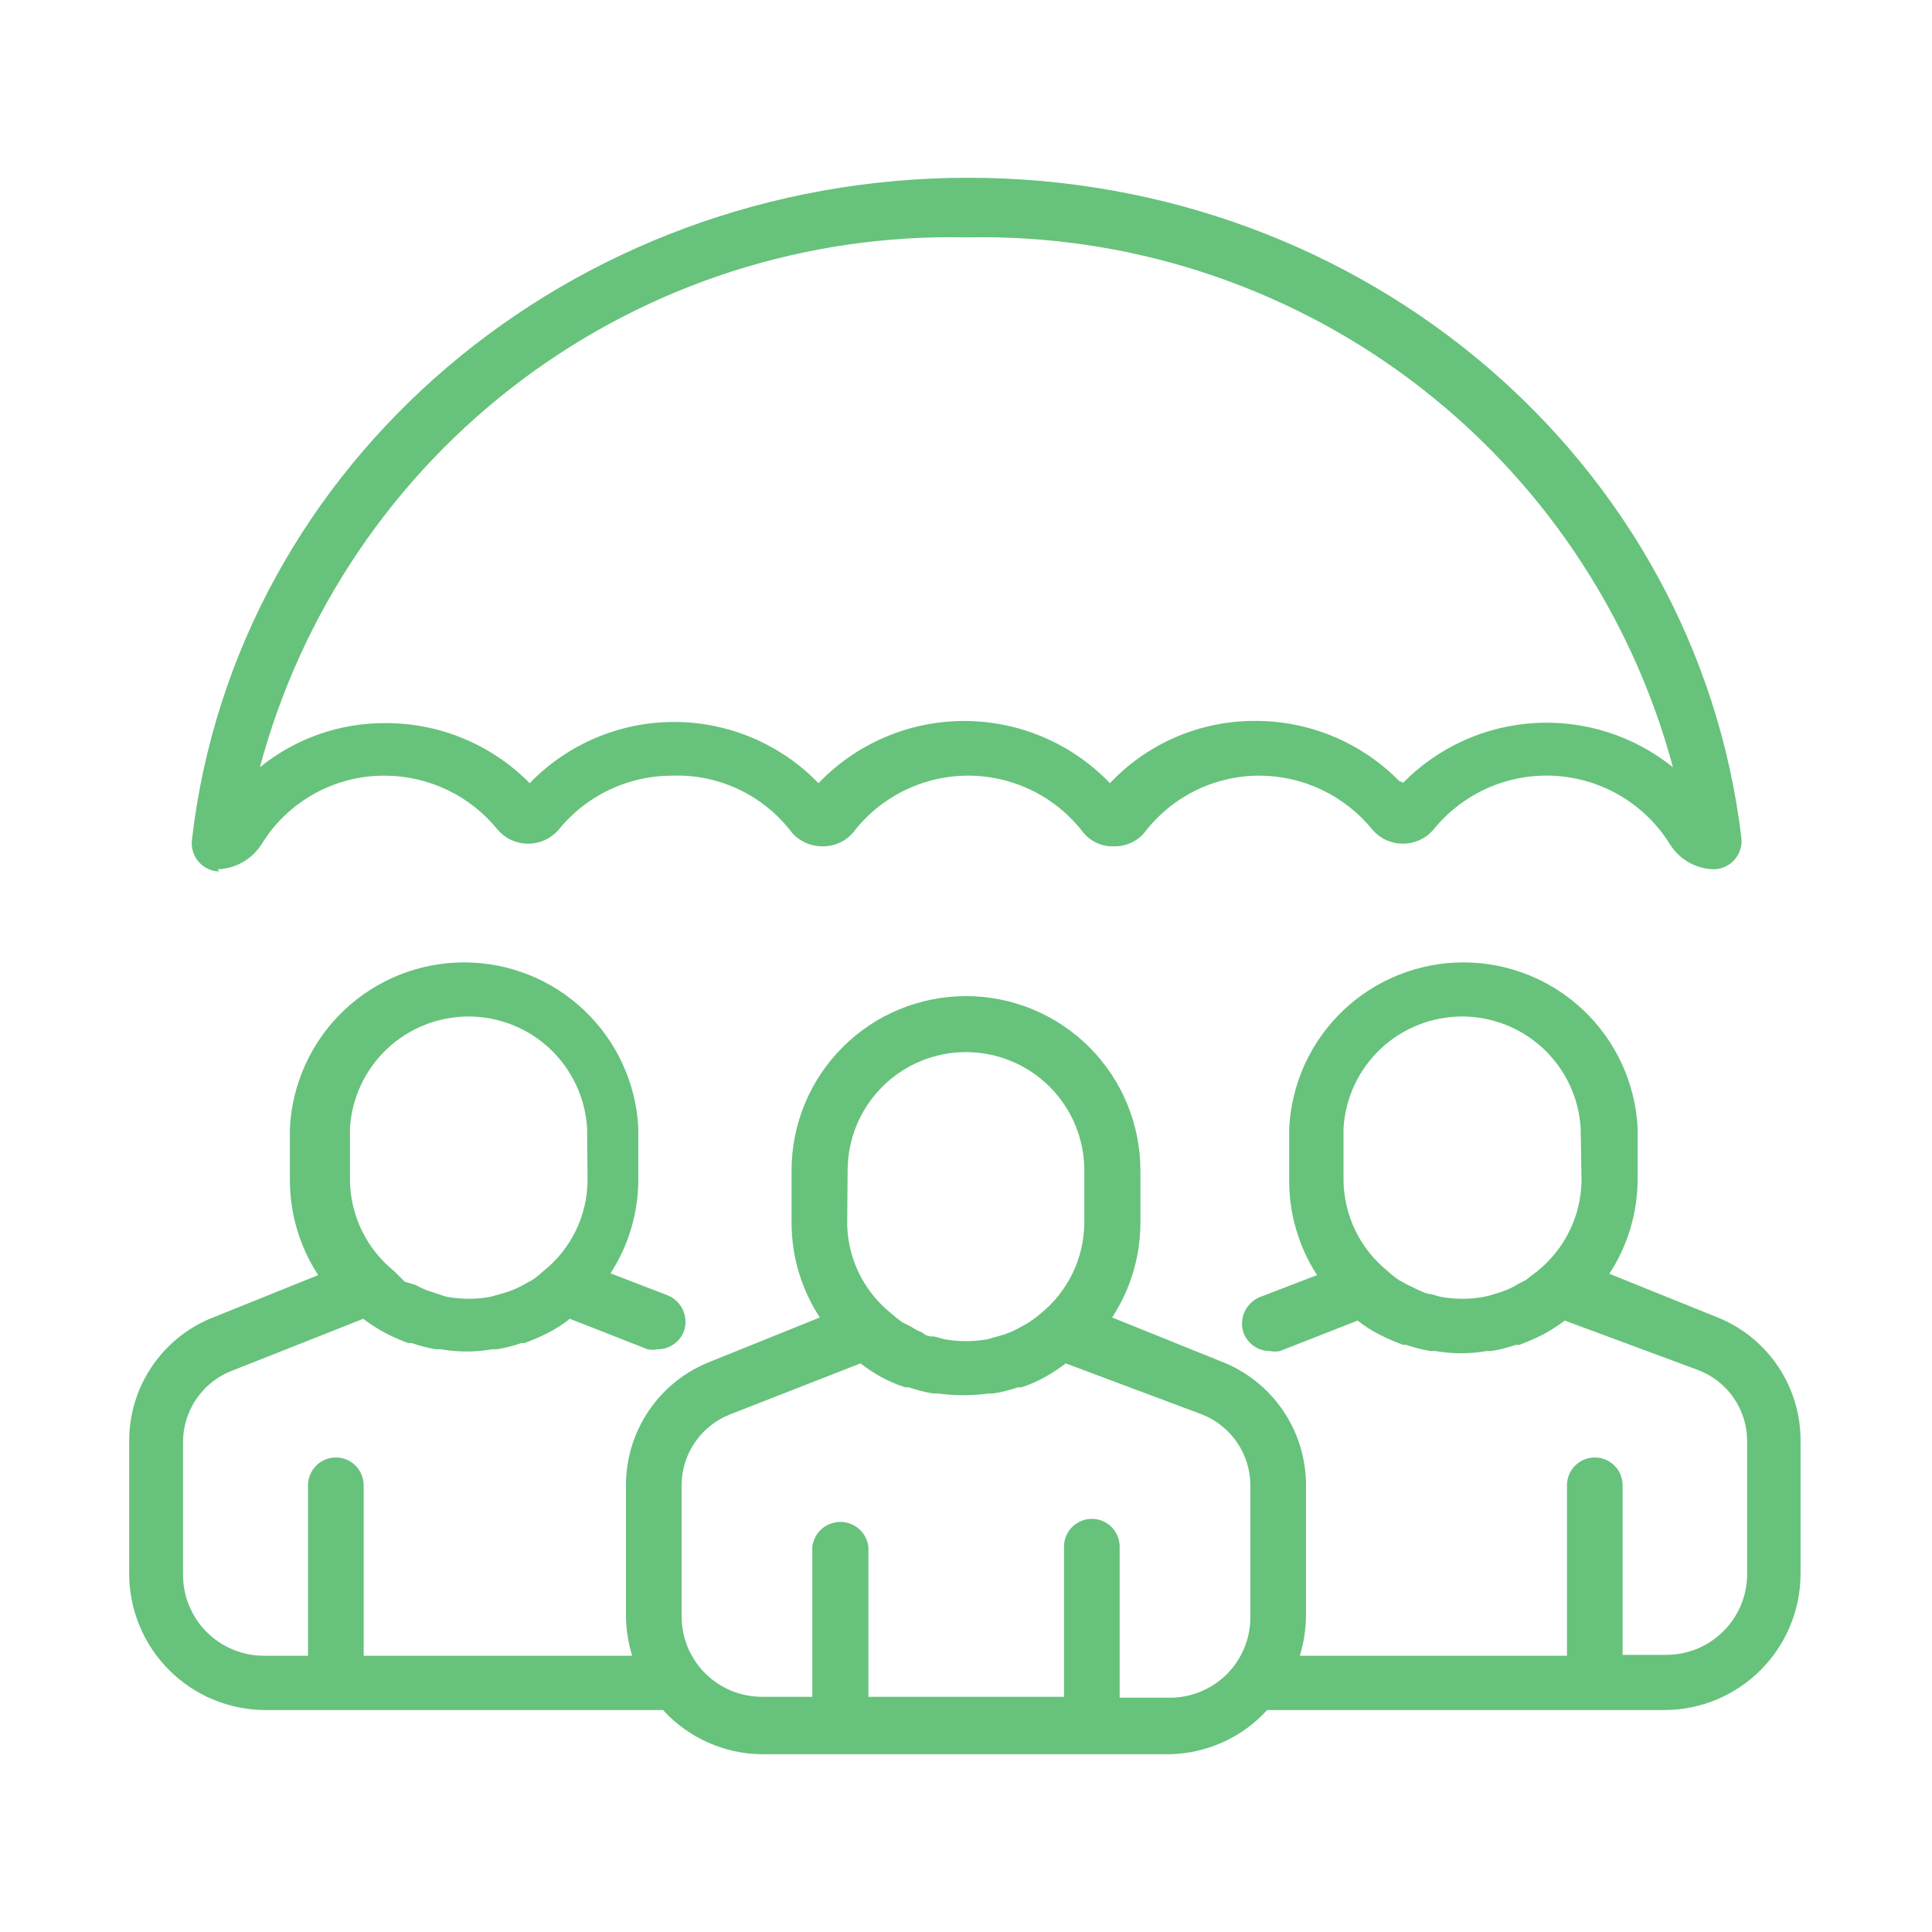 <svg xmlns="http://www.w3.org/2000/svg" xmlns:xlink="http://www.w3.org/1999/xlink" width="500" viewBox="0 0 375 375" height="500" preserveAspectRatio="xMidYMid meet"><defs><clipPath id="b2f3a633c7"><path d="M 25.074 186 L 349.824 186 L 349.824 341 L 25.074 341 Z M 25.074 186 " clip-rule="nonzero"></path></clipPath></defs><g clip-path="url(#b2f3a633c7)"><path fill="#67c27c" d="M 333.633 255.809 L 312.375 247.238 C 314.156 244.512 315.516 241.586 316.449 238.465 C 317.383 235.344 317.852 232.152 317.863 228.895 L 317.863 218.953 C 317.809 217.883 317.703 216.812 317.547 215.754 C 317.391 214.691 317.188 213.637 316.93 212.598 C 316.676 211.555 316.371 210.527 316.02 209.512 C 315.664 208.5 315.266 207.504 314.816 206.527 C 314.367 205.555 313.875 204.602 313.336 203.672 C 312.797 202.746 312.219 201.844 311.594 200.973 C 310.969 200.098 310.305 199.258 309.602 198.445 C 308.898 197.637 308.156 196.863 307.379 196.121 C 306.602 195.383 305.789 194.68 304.945 194.02 C 304.102 193.355 303.227 192.734 302.324 192.156 C 301.418 191.578 300.492 191.043 299.535 190.551 C 298.582 190.059 297.605 189.617 296.609 189.219 C 295.613 188.82 294.602 188.469 293.57 188.168 C 292.539 187.863 291.5 187.613 290.445 187.41 C 289.391 187.207 288.328 187.055 287.262 186.953 C 286.191 186.852 285.121 186.801 284.047 186.801 C 282.977 186.801 281.906 186.852 280.836 186.953 C 279.77 187.055 278.707 187.207 277.652 187.41 C 276.598 187.613 275.559 187.863 274.527 188.168 C 273.496 188.469 272.484 188.82 271.488 189.219 C 270.492 189.617 269.516 190.059 268.559 190.551 C 267.605 191.043 266.676 191.578 265.773 192.156 C 264.871 192.734 263.996 193.355 263.152 194.02 C 262.309 194.68 261.496 195.383 260.719 196.121 C 259.941 196.863 259.199 197.637 258.496 198.445 C 257.793 199.258 257.129 200.098 256.504 200.973 C 255.879 201.844 255.297 202.746 254.762 203.672 C 254.223 204.602 253.73 205.555 253.281 206.527 C 252.832 207.504 252.434 208.5 252.078 209.512 C 251.727 210.527 251.422 211.555 251.168 212.598 C 250.91 213.637 250.707 214.691 250.551 215.754 C 250.395 216.812 250.289 217.883 250.234 218.953 L 250.234 229.152 C 250.227 232.406 250.684 235.594 251.602 238.715 C 252.523 241.836 253.867 244.766 255.637 247.496 L 244.492 251.781 C 244.168 251.918 243.855 252.082 243.562 252.281 C 243.266 252.477 242.992 252.699 242.742 252.945 C 242.488 253.195 242.262 253.465 242.062 253.754 C 241.859 254.047 241.688 254.355 241.547 254.68 C 241.406 255.004 241.293 255.336 241.215 255.684 C 241.137 256.027 241.094 256.375 241.078 256.73 C 241.066 257.082 241.09 257.434 241.145 257.785 C 241.199 258.133 241.289 258.477 241.406 258.809 C 241.613 259.312 241.883 259.777 242.227 260.199 C 242.566 260.621 242.965 260.988 243.414 261.293 C 243.863 261.598 244.348 261.832 244.867 261.992 C 245.387 262.152 245.922 262.234 246.465 262.238 C 247.121 262.367 247.777 262.367 248.438 262.238 L 263.52 256.324 C 264.852 257.387 266.281 258.301 267.805 259.066 C 269.281 259.812 270.797 260.469 272.348 261.039 L 272.949 261.039 C 274.488 261.566 276.059 261.969 277.664 262.238 L 278.605 262.238 C 281.922 262.812 285.234 262.812 288.547 262.238 L 289.492 262.238 C 291.098 261.969 292.668 261.566 294.207 261.039 L 294.891 261.039 C 296.441 260.469 297.957 259.812 299.434 259.066 C 300.934 258.262 302.363 257.348 303.719 256.324 L 329.605 265.922 C 330.305 266.188 330.977 266.504 331.629 266.871 C 332.281 267.242 332.898 267.656 333.488 268.117 C 334.074 268.578 334.625 269.082 335.137 269.629 C 335.648 270.176 336.113 270.758 336.535 271.375 C 336.961 271.992 337.332 272.637 337.656 273.309 C 337.98 273.984 338.254 274.68 338.473 275.395 C 338.691 276.109 338.855 276.836 338.965 277.574 C 339.07 278.316 339.121 279.059 339.117 279.809 L 339.117 305.52 C 339.117 306.547 339.02 307.562 338.82 308.57 C 338.617 309.578 338.324 310.555 337.934 311.504 C 337.539 312.453 337.062 313.355 336.492 314.207 C 335.922 315.062 335.277 315.855 334.555 316.582 C 333.832 317.309 333.043 317.961 332.191 318.531 C 331.34 319.105 330.441 319.59 329.496 319.988 C 328.547 320.383 327.57 320.684 326.566 320.891 C 325.559 321.094 324.543 321.199 323.52 321.207 L 314.945 321.207 L 314.945 288.293 C 314.945 287.938 314.914 287.586 314.844 287.238 C 314.773 286.891 314.672 286.555 314.535 286.227 C 314.402 285.898 314.234 285.59 314.039 285.293 C 313.84 285 313.617 284.727 313.367 284.477 C 313.113 284.223 312.844 284 312.547 283.805 C 312.254 283.605 311.941 283.441 311.613 283.305 C 311.285 283.168 310.949 283.066 310.602 282.996 C 310.254 282.93 309.902 282.895 309.547 282.895 C 309.191 282.895 308.84 282.93 308.492 282.996 C 308.145 283.066 307.809 283.168 307.48 283.305 C 307.152 283.441 306.844 283.605 306.547 283.805 C 306.254 284 305.98 284.223 305.73 284.477 C 305.48 284.727 305.254 285 305.059 285.293 C 304.859 285.59 304.695 285.898 304.559 286.227 C 304.422 286.555 304.32 286.891 304.25 287.238 C 304.184 287.586 304.148 287.938 304.148 288.293 L 304.148 321.379 L 252.293 321.379 C 253.043 318.949 253.441 316.461 253.492 313.922 L 253.492 288.207 C 253.492 286.922 253.395 285.645 253.199 284.375 C 253.004 283.105 252.719 281.855 252.336 280.629 C 251.957 279.398 251.484 278.207 250.926 277.051 C 250.367 275.895 249.723 274.785 248.996 273.727 C 248.27 272.664 247.469 271.664 246.594 270.723 C 245.719 269.785 244.777 268.914 243.77 268.113 C 242.766 267.316 241.703 266.594 240.59 265.953 C 239.477 265.316 238.32 264.762 237.121 264.293 L 215.867 255.723 C 217.648 252.996 219.004 250.07 219.938 246.949 C 220.871 243.828 221.344 240.641 221.352 237.383 L 221.352 227.18 C 221.352 226.074 221.297 224.969 221.188 223.863 C 221.078 222.762 220.914 221.664 220.699 220.578 C 220.48 219.492 220.211 218.418 219.891 217.355 C 219.566 216.297 219.195 215.254 218.77 214.23 C 218.344 213.207 217.871 212.207 217.348 211.227 C 216.824 210.25 216.254 209.301 215.641 208.379 C 215.023 207.457 214.363 206.57 213.66 205.715 C 212.957 204.855 212.215 204.035 211.43 203.254 C 210.645 202.469 209.824 201.727 208.969 201.023 C 208.109 200.32 207.223 199.66 206.301 199.043 C 205.379 198.43 204.43 197.859 203.449 197.336 C 202.473 196.816 201.473 196.344 200.449 195.918 C 199.422 195.492 198.383 195.121 197.32 194.801 C 196.258 194.477 195.184 194.207 194.098 193.992 C 193.012 193.777 191.914 193.613 190.812 193.504 C 189.711 193.398 188.605 193.344 187.496 193.344 C 186.387 193.344 185.281 193.398 184.18 193.504 C 183.074 193.613 181.98 193.777 180.891 193.992 C 179.805 194.207 178.73 194.477 177.672 194.801 C 176.609 195.121 175.566 195.492 174.543 195.918 C 173.52 196.344 172.52 196.816 171.539 197.336 C 170.562 197.859 169.613 198.43 168.691 199.043 C 167.77 199.66 166.879 200.32 166.023 201.023 C 165.168 201.727 164.344 202.469 163.562 203.254 C 162.777 204.035 162.035 204.855 161.332 205.711 C 160.629 206.57 159.969 207.457 159.352 208.379 C 158.734 209.301 158.164 210.25 157.645 211.227 C 157.121 212.207 156.645 213.207 156.223 214.23 C 155.797 215.254 155.422 216.297 155.102 217.355 C 154.777 218.418 154.508 219.492 154.293 220.578 C 154.078 221.664 153.914 222.762 153.805 223.863 C 153.695 224.969 153.641 226.074 153.641 227.18 L 153.641 237.383 C 153.648 240.641 154.117 243.828 155.051 246.949 C 155.984 250.07 157.344 252.996 159.125 255.723 L 137.867 264.293 C 136.672 264.762 135.516 265.316 134.402 265.953 C 133.285 266.594 132.227 267.316 131.219 268.113 C 130.215 268.914 129.273 269.785 128.398 270.723 C 127.52 271.664 126.719 272.664 125.992 273.727 C 125.27 274.785 124.625 275.895 124.066 277.051 C 123.504 278.207 123.035 279.398 122.652 280.629 C 122.273 281.855 121.984 283.105 121.793 284.375 C 121.598 285.645 121.5 286.922 121.5 288.207 L 121.5 313.922 C 121.551 316.461 121.949 318.949 122.699 321.379 L 70.586 321.379 L 70.586 288.293 C 70.586 287.938 70.551 287.586 70.48 287.238 C 70.414 286.891 70.312 286.555 70.176 286.227 C 70.039 285.898 69.871 285.59 69.676 285.293 C 69.48 285 69.254 284.727 69.004 284.477 C 68.754 284.223 68.48 284 68.188 283.805 C 67.891 283.605 67.582 283.441 67.254 283.305 C 66.926 283.168 66.586 283.066 66.238 282.996 C 65.891 282.93 65.539 282.895 65.188 282.895 C 64.832 282.895 64.48 282.93 64.133 282.996 C 63.785 283.066 63.449 283.168 63.121 283.305 C 62.793 283.441 62.48 283.605 62.188 283.805 C 61.891 284 61.617 284.223 61.367 284.477 C 61.117 284.727 60.895 285 60.695 285.293 C 60.5 285.59 60.332 285.898 60.199 286.227 C 60.062 286.555 59.961 286.891 59.891 287.238 C 59.82 287.586 59.785 287.938 59.785 288.293 L 59.785 321.379 L 51.215 321.379 C 50.184 321.379 49.164 321.277 48.156 321.074 C 47.145 320.875 46.164 320.578 45.211 320.184 C 44.262 319.789 43.359 319.305 42.5 318.734 C 41.645 318.16 40.852 317.512 40.125 316.785 C 39.395 316.055 38.746 315.262 38.172 314.406 C 37.602 313.551 37.117 312.645 36.723 311.695 C 36.328 310.742 36.031 309.762 35.832 308.754 C 35.629 307.742 35.531 306.723 35.531 305.691 L 35.531 279.98 C 35.527 279.215 35.578 278.453 35.691 277.699 C 35.805 276.941 35.977 276.199 36.203 275.469 C 36.434 274.742 36.715 274.031 37.055 273.348 C 37.391 272.66 37.777 272.004 38.219 271.379 C 38.656 270.754 39.141 270.164 39.672 269.613 C 40.199 269.062 40.77 268.555 41.379 268.094 C 41.984 267.629 42.625 267.219 43.297 266.852 C 43.969 266.488 44.668 266.18 45.387 265.922 L 70.5 255.98 C 71.859 257.004 73.285 257.918 74.785 258.723 C 76.227 259.484 77.711 260.141 79.242 260.695 L 79.93 260.695 C 81.465 261.227 83.039 261.625 84.641 261.895 L 85.586 261.895 C 88.898 262.469 92.215 262.469 95.527 261.895 L 96.469 261.895 C 98.074 261.625 99.648 261.227 101.184 260.695 L 101.785 260.695 C 103.344 260.141 104.859 259.484 106.328 258.723 C 107.852 257.957 109.281 257.043 110.613 255.98 L 125.699 261.895 C 126.355 262.023 127.012 262.023 127.668 261.895 C 128.215 261.891 128.746 261.809 129.266 261.648 C 129.785 261.488 130.27 261.254 130.719 260.949 C 131.168 260.645 131.566 260.281 131.906 259.855 C 132.25 259.434 132.523 258.969 132.727 258.465 C 132.848 258.133 132.934 257.793 132.988 257.441 C 133.043 257.094 133.066 256.742 133.055 256.387 C 133.043 256.035 132.996 255.684 132.918 255.34 C 132.84 254.996 132.73 254.66 132.586 254.336 C 132.445 254.012 132.273 253.703 132.07 253.414 C 131.871 253.121 131.645 252.852 131.391 252.602 C 131.141 252.355 130.867 252.133 130.57 251.938 C 130.277 251.742 129.969 251.574 129.641 251.438 L 118.5 247.152 C 120.266 244.422 121.613 241.496 122.531 238.375 C 123.449 235.25 123.906 232.062 123.898 228.809 L 123.898 218.953 C 123.844 217.883 123.738 216.812 123.582 215.754 C 123.43 214.691 123.223 213.637 122.969 212.598 C 122.711 211.555 122.406 210.527 122.055 209.512 C 121.699 208.5 121.301 207.504 120.852 206.527 C 120.406 205.555 119.91 204.602 119.375 203.672 C 118.836 202.746 118.254 201.844 117.629 200.973 C 117.004 200.098 116.34 199.258 115.637 198.445 C 114.934 197.637 114.191 196.863 113.414 196.121 C 112.637 195.383 111.824 194.68 110.98 194.02 C 110.137 193.355 109.262 192.734 108.359 192.156 C 107.457 191.578 106.527 191.043 105.574 190.551 C 104.617 190.059 103.645 189.613 102.648 189.219 C 101.648 188.82 100.637 188.469 99.605 188.168 C 98.578 187.863 97.535 187.613 96.48 187.41 C 95.426 187.207 94.367 187.055 93.297 186.953 C 92.23 186.852 91.16 186.801 90.086 186.801 C 89.012 186.801 87.941 186.852 86.871 186.953 C 85.805 187.055 84.742 187.207 83.688 187.41 C 82.637 187.613 81.594 187.863 80.562 188.168 C 79.535 188.469 78.52 188.82 77.523 189.219 C 76.527 189.613 75.551 190.059 74.598 190.551 C 73.645 191.043 72.715 191.578 71.809 192.156 C 70.906 192.734 70.031 193.355 69.188 194.02 C 68.344 194.68 67.531 195.383 66.754 196.121 C 65.977 196.863 65.238 197.637 64.531 198.445 C 63.828 199.258 63.164 200.098 62.539 200.973 C 61.918 201.844 61.336 202.746 60.797 203.672 C 60.258 204.602 59.766 205.555 59.316 206.527 C 58.871 207.504 58.469 208.5 58.117 209.512 C 57.762 210.527 57.457 211.555 57.203 212.598 C 56.949 213.637 56.742 214.691 56.586 215.754 C 56.43 216.812 56.328 217.883 56.273 218.953 L 56.273 229.152 C 56.281 232.41 56.75 235.602 57.684 238.723 C 58.617 241.844 59.977 244.766 61.758 247.496 L 40.5 256.066 C 39.359 256.566 38.258 257.145 37.195 257.805 C 36.137 258.465 35.133 259.195 34.18 260.004 C 33.227 260.809 32.336 261.68 31.512 262.613 C 30.684 263.551 29.93 264.539 29.25 265.586 C 28.566 266.633 27.965 267.723 27.441 268.855 C 26.918 269.988 26.48 271.152 26.125 272.348 C 25.773 273.547 25.508 274.762 25.332 275.996 C 25.156 277.234 25.07 278.473 25.074 279.723 L 25.074 305.434 C 25.074 306.305 25.117 307.168 25.199 308.031 C 25.285 308.895 25.414 309.75 25.582 310.602 C 25.75 311.453 25.961 312.293 26.215 313.125 C 26.465 313.953 26.758 314.77 27.09 315.57 C 27.422 316.371 27.793 317.156 28.199 317.922 C 28.609 318.684 29.055 319.43 29.535 320.148 C 30.02 320.871 30.535 321.566 31.086 322.238 C 31.637 322.906 32.219 323.551 32.832 324.164 C 33.445 324.777 34.086 325.359 34.758 325.91 C 35.426 326.457 36.121 326.973 36.844 327.457 C 37.566 327.938 38.309 328.383 39.074 328.793 C 39.84 329.203 40.621 329.57 41.422 329.902 C 42.223 330.234 43.039 330.527 43.871 330.781 C 44.699 331.031 45.539 331.242 46.391 331.41 C 47.242 331.582 48.098 331.707 48.961 331.793 C 49.824 331.879 50.691 331.922 51.559 331.922 L 128.699 331.922 C 129.91 333.254 131.246 334.449 132.707 335.504 C 134.164 336.562 135.719 337.461 137.363 338.195 C 139.008 338.934 140.707 339.496 142.469 339.883 C 144.227 340.27 146.008 340.473 147.812 340.492 L 226.836 340.492 C 228.637 340.473 230.418 340.27 232.18 339.883 C 233.941 339.496 235.641 338.934 237.285 338.195 C 238.93 337.461 240.48 336.562 241.941 335.504 C 243.402 334.449 244.738 333.254 245.949 331.922 L 323.09 331.922 C 323.957 331.918 324.82 331.871 325.68 331.785 C 326.543 331.695 327.395 331.566 328.246 331.395 C 329.094 331.227 329.93 331.012 330.758 330.758 C 331.586 330.508 332.398 330.211 333.199 329.879 C 333.996 329.547 334.777 329.176 335.539 328.766 C 336.305 328.355 337.043 327.91 337.762 327.426 C 338.48 326.945 339.176 326.43 339.844 325.879 C 340.512 325.328 341.152 324.746 341.762 324.133 C 342.371 323.52 342.953 322.879 343.5 322.207 C 344.051 321.539 344.562 320.844 345.043 320.121 C 345.523 319.402 345.965 318.66 346.375 317.898 C 346.781 317.133 347.148 316.352 347.48 315.551 C 347.812 314.75 348.102 313.938 348.352 313.109 C 348.605 312.281 348.812 311.441 348.98 310.59 C 349.148 309.742 349.277 308.887 349.363 308.027 C 349.445 307.164 349.488 306.301 349.488 305.434 L 349.488 279.723 C 349.496 278.453 349.41 277.188 349.23 275.93 C 349.051 274.672 348.781 273.434 348.418 272.215 C 348.055 271 347.605 269.812 347.066 268.664 C 346.527 267.512 345.906 266.406 345.207 265.348 C 344.504 264.289 343.727 263.289 342.875 262.344 C 342.027 261.398 341.109 260.523 340.129 259.715 C 339.148 258.906 338.113 258.176 337.027 257.523 C 335.938 256.867 334.805 256.297 333.633 255.809 Z M 114.043 229.152 C 114.027 230.844 113.824 232.512 113.438 234.16 C 113.051 235.805 112.484 237.387 111.742 238.906 C 111 240.426 110.102 241.848 109.043 243.164 C 107.984 244.484 106.793 245.672 105.469 246.723 C 104.793 247.344 104.078 247.914 103.328 248.438 L 101.613 249.379 C 100.922 249.773 100.211 250.117 99.469 250.41 C 98.688 250.719 97.887 250.977 97.07 251.18 L 95.27 251.695 C 92.414 252.227 89.555 252.227 86.699 251.695 C 86.148 251.555 85.605 251.383 85.07 251.18 L 82.758 250.41 C 82.02 250.117 81.305 249.773 80.613 249.379 L 78.559 248.781 L 76.5 246.723 C 75.184 245.664 74 244.477 72.945 243.152 C 71.891 241.832 70.992 240.414 70.25 238.895 C 69.512 237.375 68.945 235.797 68.555 234.152 C 68.16 232.508 67.953 230.844 67.93 229.152 L 67.93 218.953 C 67.973 218.23 68.051 217.508 68.164 216.793 C 68.277 216.074 68.422 215.363 68.602 214.66 C 68.781 213.957 68.992 213.266 69.238 212.582 C 69.48 211.898 69.758 211.227 70.066 210.57 C 70.375 209.914 70.715 209.273 71.082 208.648 C 71.449 208.023 71.848 207.414 72.273 206.828 C 72.699 206.238 73.152 205.676 73.633 205.129 C 74.109 204.586 74.613 204.062 75.145 203.566 C 75.672 203.07 76.223 202.598 76.797 202.152 C 77.371 201.707 77.961 201.289 78.574 200.898 C 79.188 200.512 79.816 200.152 80.465 199.82 C 81.109 199.492 81.77 199.191 82.445 198.926 C 83.121 198.656 83.805 198.422 84.504 198.219 C 85.199 198.016 85.902 197.848 86.617 197.711 C 87.328 197.574 88.047 197.473 88.77 197.406 C 89.492 197.336 90.215 197.301 90.941 197.301 C 91.668 197.301 92.391 197.336 93.113 197.406 C 93.836 197.473 94.555 197.574 95.27 197.711 C 95.98 197.848 96.684 198.016 97.383 198.219 C 98.078 198.422 98.766 198.656 99.441 198.926 C 100.113 199.191 100.773 199.492 101.422 199.82 C 102.066 200.152 102.699 200.512 103.309 200.898 C 103.922 201.289 104.516 201.707 105.09 202.152 C 105.66 202.598 106.211 203.07 106.742 203.566 C 107.27 204.062 107.773 204.586 108.254 205.129 C 108.73 205.676 109.184 206.238 109.609 206.828 C 110.035 207.414 110.434 208.023 110.801 208.648 C 111.172 209.273 111.508 209.914 111.816 210.57 C 112.125 211.227 112.402 211.898 112.648 212.582 C 112.891 213.266 113.105 213.957 113.285 214.66 C 113.461 215.363 113.609 216.074 113.723 216.793 C 113.832 217.508 113.91 218.23 113.957 218.953 Z M 227.008 329.52 L 217.324 329.52 L 217.324 300.207 C 217.324 299.852 217.289 299.5 217.219 299.152 C 217.148 298.805 217.047 298.469 216.91 298.141 C 216.777 297.812 216.609 297.5 216.414 297.207 C 216.215 296.914 215.992 296.641 215.742 296.391 C 215.492 296.137 215.219 295.914 214.922 295.719 C 214.629 295.52 214.316 295.355 213.988 295.219 C 213.66 295.082 213.324 294.98 212.977 294.91 C 212.629 294.844 212.277 294.809 211.922 294.809 C 211.57 294.809 211.219 294.84 210.871 294.91 C 210.523 294.98 210.184 295.082 209.855 295.219 C 209.527 295.355 209.219 295.52 208.922 295.719 C 208.629 295.914 208.355 296.137 208.105 296.391 C 207.855 296.641 207.629 296.914 207.434 297.207 C 207.234 297.5 207.07 297.812 206.934 298.141 C 206.797 298.469 206.695 298.805 206.625 299.152 C 206.559 299.5 206.523 299.852 206.523 300.207 L 206.523 329.348 L 168.555 329.348 L 168.555 300.207 C 168.469 299.543 168.273 298.918 167.961 298.328 C 167.648 297.734 167.242 297.219 166.738 296.777 C 166.238 296.336 165.676 295.996 165.051 295.762 C 164.426 295.523 163.777 295.406 163.109 295.406 C 162.441 295.406 161.797 295.523 161.172 295.762 C 160.547 295.996 159.984 296.336 159.48 296.777 C 158.98 297.219 158.574 297.734 158.262 298.328 C 157.949 298.918 157.75 299.543 157.668 300.207 L 157.668 329.348 L 147.984 329.348 C 147.469 329.352 146.957 329.328 146.449 329.281 C 145.938 329.234 145.43 329.16 144.926 329.062 C 144.426 328.965 143.926 328.844 143.434 328.699 C 142.945 328.551 142.461 328.379 141.988 328.188 C 141.512 327.992 141.047 327.773 140.594 327.535 C 140.141 327.293 139.703 327.031 139.273 326.75 C 138.848 326.465 138.434 326.164 138.039 325.84 C 137.641 325.516 137.262 325.172 136.898 324.809 C 136.535 324.449 136.188 324.07 135.863 323.676 C 135.535 323.277 135.23 322.867 134.945 322.441 C 134.66 322.016 134.395 321.578 134.152 321.125 C 133.91 320.676 133.691 320.211 133.492 319.738 C 133.297 319.266 133.125 318.785 132.973 318.293 C 132.824 317.801 132.699 317.305 132.598 316.805 C 132.5 316.301 132.422 315.793 132.375 315.285 C 132.324 314.773 132.297 314.262 132.297 313.75 L 132.297 288.035 C 132.312 287.305 132.383 286.574 132.504 285.852 C 132.629 285.129 132.801 284.422 133.031 283.723 C 133.258 283.027 133.535 282.352 133.863 281.695 C 134.191 281.043 134.566 280.414 134.988 279.812 C 135.41 279.215 135.875 278.648 136.379 278.117 C 136.883 277.586 137.426 277.098 138.004 276.645 C 138.582 276.195 139.191 275.789 139.828 275.43 C 140.465 275.066 141.129 274.758 141.812 274.492 L 167.012 264.637 C 168.344 265.652 169.746 266.566 171.211 267.379 C 172.645 268.133 174.129 268.762 175.668 269.266 L 176.352 269.266 C 177.891 269.797 179.461 270.195 181.066 270.465 L 182.012 270.465 C 185.324 270.926 188.637 270.926 191.953 270.465 L 192.895 270.465 C 194.5 270.195 196.07 269.797 197.609 269.266 L 198.293 269.266 C 199.812 268.777 201.27 268.148 202.668 267.379 C 204.133 266.566 205.531 265.652 206.867 264.637 L 233.18 274.492 C 233.875 274.762 234.551 275.082 235.199 275.449 C 235.848 275.82 236.469 276.234 237.055 276.699 C 237.641 277.16 238.188 277.668 238.699 278.211 C 239.207 278.758 239.676 279.34 240.098 279.957 C 240.52 280.57 240.895 281.215 241.219 281.891 C 241.543 282.562 241.816 283.254 242.035 283.969 C 242.254 284.684 242.422 285.41 242.531 286.148 C 242.641 286.887 242.695 287.633 242.691 288.379 L 242.691 314.094 C 242.684 315.113 242.57 316.121 242.363 317.121 C 242.152 318.121 241.848 319.09 241.449 320.027 C 241.051 320.969 240.562 321.859 239.988 322.703 C 239.414 323.547 238.762 324.328 238.035 325.043 C 237.305 325.758 236.516 326.395 235.664 326.957 C 234.809 327.516 233.91 327.988 232.965 328.375 C 232.02 328.758 231.043 329.047 230.043 329.238 C 229.039 329.434 228.027 329.527 227.008 329.52 Z M 164.523 227.18 C 164.523 226.43 164.562 225.68 164.637 224.93 C 164.711 224.18 164.82 223.438 164.965 222.699 C 165.113 221.961 165.297 221.234 165.516 220.512 C 165.73 219.793 165.984 219.086 166.273 218.391 C 166.562 217.695 166.883 217.016 167.238 216.352 C 167.594 215.691 167.977 215.047 168.395 214.418 C 168.812 213.793 169.262 213.191 169.738 212.609 C 170.215 212.027 170.723 211.473 171.254 210.938 C 171.785 210.406 172.34 209.902 172.922 209.426 C 173.504 208.949 174.109 208.5 174.734 208.082 C 175.359 207.664 176.004 207.277 176.668 206.922 C 177.332 206.57 178.012 206.246 178.703 205.961 C 179.398 205.672 180.109 205.418 180.828 205.199 C 181.547 204.98 182.277 204.801 183.016 204.652 C 183.75 204.504 184.496 204.395 185.242 204.32 C 185.992 204.246 186.742 204.211 187.496 204.211 C 188.246 204.211 189 204.246 189.746 204.32 C 190.496 204.395 191.238 204.504 191.977 204.652 C 192.715 204.801 193.445 204.98 194.164 205.199 C 194.883 205.418 195.59 205.672 196.285 205.961 C 196.98 206.246 197.66 206.57 198.324 206.922 C 198.988 207.277 199.633 207.664 200.258 208.082 C 200.883 208.5 201.484 208.949 202.066 209.426 C 202.648 209.902 203.207 210.406 203.738 210.938 C 204.27 211.473 204.773 212.027 205.25 212.609 C 205.73 213.191 206.176 213.793 206.594 214.418 C 207.012 215.047 207.398 215.691 207.754 216.352 C 208.109 217.016 208.43 217.695 208.719 218.391 C 209.004 219.086 209.258 219.793 209.477 220.512 C 209.695 221.234 209.879 221.961 210.023 222.699 C 210.172 223.438 210.281 224.18 210.355 224.93 C 210.43 225.68 210.465 226.43 210.465 227.18 L 210.465 237.383 C 210.449 239.078 210.25 240.754 209.863 242.406 C 209.477 244.059 208.91 245.648 208.168 247.176 C 207.43 248.703 206.527 250.129 205.469 251.457 C 204.41 252.781 203.219 253.977 201.895 255.039 C 201.246 255.602 200.559 256.113 199.836 256.582 C 199.258 256.957 198.656 257.297 198.039 257.609 C 197.379 258.004 196.691 258.348 195.98 258.637 C 195.199 258.945 194.398 259.203 193.582 259.41 L 191.781 259.922 C 188.926 260.457 186.066 260.457 183.211 259.922 L 181.324 259.41 C 180.555 259.41 179.781 259.41 179.012 258.637 C 178.25 258.352 177.539 257.98 176.867 257.523 L 175.152 256.664 C 174.402 256.141 173.688 255.57 173.012 254.953 C 171.715 253.922 170.547 252.766 169.504 251.477 C 168.461 250.191 167.57 248.809 166.828 247.328 C 166.086 245.848 165.516 244.305 165.113 242.699 C 164.711 241.094 164.484 239.465 164.438 237.809 Z M 306.977 229.152 C 306.953 230.844 306.742 232.508 306.352 234.152 C 305.961 235.797 305.395 237.375 304.652 238.895 C 303.914 240.414 303.016 241.832 301.961 243.152 C 300.906 244.477 299.723 245.664 298.406 246.723 L 296.176 248.438 L 294.547 249.293 C 293.84 249.734 293.098 250.105 292.32 250.41 C 291.566 250.719 290.793 250.977 290.004 251.18 C 289.391 251.402 288.762 251.574 288.121 251.695 C 285.262 252.227 282.406 252.227 279.547 251.695 L 277.75 251.18 C 276.977 251.18 276.121 250.75 275.348 250.41 L 273.207 249.379 L 271.492 248.438 C 270.738 247.914 270.027 247.344 269.348 246.723 C 268.031 245.664 266.848 244.477 265.793 243.152 C 264.738 241.832 263.84 240.414 263.102 238.895 C 262.359 237.375 261.793 235.797 261.402 234.152 C 261.012 232.508 260.801 230.844 260.777 229.152 L 260.777 218.953 C 260.82 218.23 260.902 217.508 261.012 216.793 C 261.125 216.074 261.27 215.363 261.449 214.66 C 261.629 213.957 261.84 213.266 262.086 212.582 C 262.332 211.898 262.609 211.227 262.914 210.57 C 263.223 209.914 263.562 209.273 263.93 208.648 C 264.301 208.023 264.695 207.414 265.121 206.828 C 265.547 206.238 266 205.676 266.48 205.129 C 266.961 204.586 267.465 204.062 267.992 203.566 C 268.52 203.07 269.07 202.598 269.645 202.152 C 270.219 201.707 270.812 201.289 271.422 200.898 C 272.035 200.512 272.664 200.152 273.312 199.82 C 273.957 199.492 274.621 199.191 275.293 198.926 C 275.969 198.656 276.656 198.422 277.352 198.219 C 278.047 198.016 278.754 197.848 279.465 197.711 C 280.18 197.574 280.895 197.473 281.617 197.406 C 282.34 197.336 283.066 197.301 283.793 197.301 C 284.516 197.301 285.242 197.336 285.965 197.406 C 286.688 197.473 287.402 197.574 288.117 197.711 C 288.828 197.848 289.535 198.016 290.23 198.219 C 290.93 198.422 291.613 198.656 292.289 198.926 C 292.965 199.191 293.625 199.492 294.27 199.82 C 294.918 200.152 295.547 200.512 296.16 200.898 C 296.773 201.289 297.363 201.707 297.938 202.152 C 298.512 202.598 299.062 203.07 299.59 203.566 C 300.117 204.062 300.621 204.586 301.102 205.129 C 301.582 205.676 302.035 206.238 302.461 206.828 C 302.887 207.414 303.281 208.023 303.652 208.648 C 304.02 209.273 304.359 209.914 304.668 210.57 C 304.977 211.227 305.25 211.898 305.496 212.582 C 305.742 213.266 305.953 213.957 306.133 214.66 C 306.312 215.363 306.457 216.074 306.57 216.793 C 306.684 217.508 306.762 218.23 306.805 218.953 Z M 306.977 229.152 " fill-opacity="1" fill-rule="nonzero"></path></g><path fill="#67c27c" d="M 42.215 168.727 C 43.074 168.699 43.918 168.57 44.746 168.336 C 45.574 168.105 46.359 167.773 47.109 167.348 C 47.855 166.922 48.539 166.414 49.16 165.82 C 49.785 165.227 50.324 164.566 50.785 163.84 C 51.41 162.828 52.094 161.859 52.84 160.93 C 53.586 160.004 54.387 159.129 55.246 158.309 C 56.105 157.484 57.012 156.719 57.969 156.012 C 58.926 155.305 59.926 154.66 60.961 154.082 C 62 153.504 63.074 152.992 64.18 152.551 C 65.281 152.109 66.41 151.738 67.562 151.441 C 68.715 151.145 69.879 150.922 71.059 150.773 C 72.238 150.625 73.426 150.551 74.613 150.555 C 76.727 150.555 78.812 150.789 80.875 151.258 C 82.934 151.727 84.918 152.414 86.824 153.328 C 88.73 154.238 90.512 155.352 92.168 156.664 C 93.824 157.973 95.316 159.453 96.641 161.098 C 97.008 161.516 97.414 161.891 97.859 162.223 C 98.309 162.555 98.781 162.836 99.289 163.066 C 99.797 163.297 100.32 163.469 100.863 163.586 C 101.406 163.703 101.957 163.762 102.512 163.762 C 103.07 163.762 103.617 163.703 104.164 163.586 C 104.707 163.469 105.23 163.297 105.738 163.066 C 106.242 162.836 106.719 162.555 107.164 162.223 C 107.613 161.891 108.02 161.516 108.383 161.098 C 109.711 159.453 111.199 157.973 112.859 156.664 C 114.516 155.352 116.297 154.238 118.203 153.328 C 120.109 152.414 122.09 151.727 124.152 151.258 C 126.211 150.789 128.301 150.555 130.41 150.555 C 132.645 150.473 134.859 150.652 137.047 151.102 C 139.238 151.547 141.344 152.25 143.367 153.203 C 145.387 154.16 147.266 155.34 149.004 156.746 C 150.742 158.156 152.285 159.746 153.641 161.527 C 154.387 162.406 155.285 163.086 156.336 163.562 C 157.383 164.043 158.484 164.277 159.641 164.27 C 160.797 164.289 161.898 164.062 162.949 163.582 C 164.004 163.102 164.898 162.414 165.641 161.527 C 166.293 160.676 166.992 159.867 167.742 159.094 C 168.488 158.324 169.277 157.598 170.105 156.918 C 170.938 156.238 171.805 155.609 172.707 155.027 C 173.609 154.445 174.539 153.918 175.504 153.445 C 176.465 152.973 177.453 152.555 178.465 152.191 C 179.473 151.832 180.504 151.527 181.547 151.285 C 182.594 151.043 183.648 150.859 184.715 150.738 C 185.781 150.613 186.852 150.551 187.926 150.551 C 188.996 150.551 190.066 150.613 191.133 150.738 C 192.199 150.859 193.254 151.043 194.301 151.285 C 195.344 151.527 196.375 151.832 197.383 152.191 C 198.395 152.555 199.383 152.973 200.344 153.445 C 201.309 153.918 202.238 154.445 203.141 155.027 C 204.043 155.609 204.91 156.238 205.742 156.918 C 206.57 157.598 207.359 158.324 208.105 159.094 C 208.855 159.867 209.555 160.676 210.207 161.527 C 210.938 162.43 211.828 163.125 212.883 163.605 C 213.941 164.09 215.047 164.312 216.207 164.27 C 217.367 164.297 218.473 164.07 219.523 163.59 C 220.578 163.109 221.473 162.422 222.207 161.527 C 223.512 159.82 224.992 158.285 226.652 156.922 C 228.309 155.559 230.102 154.398 232.027 153.449 C 233.949 152.496 235.961 151.777 238.051 151.289 C 240.141 150.801 242.262 150.555 244.406 150.555 C 246.52 150.555 248.605 150.789 250.668 151.258 C 252.727 151.727 254.711 152.414 256.617 153.328 C 258.523 154.238 260.305 155.352 261.961 156.664 C 263.617 157.973 265.109 159.453 266.434 161.098 C 266.801 161.516 267.207 161.891 267.652 162.223 C 268.102 162.555 268.574 162.836 269.082 163.066 C 269.59 163.297 270.113 163.469 270.656 163.586 C 271.199 163.703 271.75 163.762 272.305 163.762 C 272.863 163.762 273.41 163.703 273.957 163.586 C 274.5 163.469 275.023 163.297 275.531 163.066 C 276.035 162.836 276.512 162.555 276.957 162.223 C 277.406 161.891 277.812 161.516 278.176 161.098 C 278.527 160.66 278.891 160.234 279.27 159.816 C 279.645 159.402 280.031 158.996 280.434 158.605 C 280.836 158.211 281.246 157.832 281.668 157.465 C 282.094 157.098 282.527 156.742 282.969 156.398 C 283.414 156.055 283.871 155.727 284.332 155.414 C 284.797 155.098 285.27 154.797 285.754 154.508 C 286.234 154.223 286.723 153.949 287.223 153.691 C 287.723 153.434 288.227 153.191 288.738 152.965 C 289.25 152.738 289.77 152.523 290.297 152.328 C 290.82 152.133 291.352 151.949 291.887 151.785 C 292.426 151.621 292.965 151.473 293.512 151.34 C 294.055 151.207 294.605 151.09 295.156 150.992 C 295.707 150.891 296.262 150.809 296.82 150.742 C 297.375 150.676 297.934 150.625 298.496 150.59 C 299.055 150.559 299.613 150.539 300.176 150.539 C 300.738 150.539 301.297 150.559 301.855 150.59 C 302.418 150.625 302.977 150.676 303.531 150.742 C 304.09 150.809 304.645 150.891 305.195 150.992 C 305.746 151.09 306.297 151.207 306.84 151.34 C 307.387 151.473 307.926 151.621 308.465 151.785 C 309 151.949 309.531 152.133 310.055 152.328 C 310.582 152.523 311.102 152.738 311.613 152.965 C 312.125 153.191 312.629 153.434 313.129 153.691 C 313.629 153.949 314.117 154.223 314.598 154.508 C 315.082 154.797 315.555 155.098 316.02 155.41 C 316.48 155.727 316.938 156.055 317.383 156.398 C 317.824 156.738 318.258 157.094 318.684 157.465 C 319.105 157.832 319.52 158.211 319.918 158.605 C 320.32 158.996 320.707 159.402 321.082 159.816 C 321.461 160.234 321.824 160.66 322.176 161.098 C 322.527 161.535 322.863 161.984 323.188 162.441 C 323.512 162.898 323.82 163.363 324.117 163.84 C 324.57 164.574 325.105 165.242 325.727 165.84 C 326.348 166.438 327.031 166.953 327.781 167.379 C 328.527 167.805 329.32 168.133 330.148 168.359 C 330.98 168.59 331.828 168.711 332.688 168.727 C 333.07 168.719 333.445 168.668 333.812 168.582 C 334.184 168.492 334.539 168.371 334.883 168.207 C 335.227 168.047 335.551 167.852 335.852 167.621 C 336.156 167.395 336.434 167.137 336.684 166.852 C 336.934 166.566 337.148 166.258 337.336 165.926 C 337.523 165.594 337.672 165.246 337.785 164.883 C 337.898 164.523 337.973 164.152 338.012 163.773 C 338.047 163.395 338.047 163.02 338.004 162.641 C 329.262 89.617 265.062 34.504 187.926 34.504 C 110.785 34.504 45.73 89.617 37.246 163.07 C 37.203 163.445 37.199 163.824 37.238 164.203 C 37.273 164.582 37.348 164.949 37.461 165.312 C 37.578 165.676 37.727 166.023 37.91 166.355 C 38.098 166.684 38.316 166.992 38.566 167.281 C 38.816 167.566 39.09 167.824 39.395 168.051 C 39.699 168.281 40.02 168.477 40.363 168.637 C 40.707 168.797 41.066 168.922 41.434 169.012 C 41.805 169.098 42.18 169.145 42.559 169.156 Z M 271.578 151.586 C 269.754 149.734 267.766 148.078 265.609 146.625 C 263.457 145.168 261.18 143.941 258.781 142.941 C 256.383 141.941 253.91 141.188 251.359 140.68 C 248.809 140.172 246.234 139.922 243.637 139.93 C 240.996 139.918 238.387 140.176 235.801 140.699 C 233.215 141.223 230.707 142.008 228.281 143.047 C 225.859 144.086 223.562 145.359 221.398 146.871 C 219.238 148.379 217.25 150.094 215.438 152.012 C 214.523 151.062 213.566 150.156 212.566 149.305 C 211.562 148.449 210.52 147.645 209.434 146.895 C 208.352 146.145 207.23 145.453 206.078 144.816 C 204.926 144.18 203.742 143.602 202.527 143.086 C 201.316 142.566 200.082 142.113 198.824 141.719 C 197.566 141.328 196.293 141 195 140.734 C 193.707 140.469 192.406 140.273 191.098 140.141 C 189.785 140.008 188.469 139.941 187.152 139.941 C 185.836 139.941 184.52 140.008 183.207 140.141 C 181.898 140.273 180.598 140.469 179.305 140.734 C 178.016 141 176.738 141.328 175.48 141.719 C 174.223 142.113 172.988 142.566 171.777 143.086 C 170.562 143.602 169.379 144.18 168.227 144.816 C 167.074 145.453 165.953 146.145 164.871 146.895 C 163.785 147.645 162.742 148.449 161.738 149.305 C 160.738 150.156 159.781 151.062 158.867 152.012 C 157.961 151.074 157.008 150.188 156.012 149.344 C 155.02 148.504 153.98 147.711 152.906 146.977 C 151.832 146.238 150.723 145.555 149.578 144.93 C 148.434 144.301 147.262 143.734 146.062 143.227 C 144.859 142.715 143.637 142.27 142.391 141.883 C 141.145 141.496 139.883 141.172 138.605 140.914 C 137.328 140.652 136.039 140.457 134.742 140.328 C 133.445 140.195 132.145 140.133 130.84 140.133 C 129.535 140.133 128.234 140.195 126.938 140.328 C 125.641 140.457 124.352 140.652 123.074 140.914 C 121.797 141.172 120.535 141.496 119.289 141.883 C 118.043 142.27 116.82 142.715 115.621 143.227 C 114.418 143.734 113.246 144.301 112.102 144.93 C 110.961 145.555 109.852 146.238 108.773 146.977 C 107.699 147.711 106.664 148.504 105.668 149.344 C 104.672 150.188 103.719 151.074 102.812 152.012 C 100.988 150.16 99 148.508 96.848 147.055 C 94.691 145.598 92.414 144.371 90.016 143.371 C 87.617 142.367 85.145 141.613 82.594 141.109 C 80.047 140.602 77.473 140.352 74.871 140.355 C 72.664 140.34 70.473 140.516 68.297 140.875 C 66.121 141.238 63.992 141.785 61.91 142.516 C 59.832 143.246 57.828 144.148 55.902 145.227 C 53.977 146.305 52.156 147.535 50.445 148.926 C 50.941 147.066 51.477 145.219 52.051 143.383 C 52.629 141.547 53.238 139.723 53.891 137.91 C 54.539 136.098 55.23 134.301 55.953 132.516 C 56.68 130.734 57.441 128.965 58.242 127.215 C 59.039 125.465 59.875 123.73 60.746 122.012 C 61.617 120.297 62.523 118.598 63.465 116.918 C 64.406 115.242 65.383 113.582 66.395 111.945 C 67.402 110.305 68.449 108.688 69.527 107.094 C 70.605 105.5 71.715 103.93 72.859 102.379 C 74.004 100.832 75.176 99.305 76.383 97.809 C 77.59 96.309 78.828 94.832 80.098 93.387 C 81.363 91.938 82.664 90.516 83.992 89.121 C 85.316 87.727 86.672 86.363 88.059 85.023 C 89.441 83.688 90.852 82.379 92.293 81.098 C 93.73 79.82 95.195 78.57 96.688 77.352 C 98.176 76.137 99.691 74.949 101.23 73.793 C 102.773 72.637 104.336 71.516 105.922 70.426 C 107.508 69.336 109.117 68.281 110.746 67.258 C 112.379 66.234 114.031 65.246 115.703 64.289 C 117.375 63.336 119.062 62.418 120.773 61.535 C 122.484 60.648 124.211 59.801 125.957 58.988 C 127.703 58.176 129.465 57.402 131.242 56.664 C 133.02 55.926 134.812 55.223 136.617 54.559 C 138.426 53.895 140.246 53.27 142.078 52.68 C 143.91 52.094 145.754 51.543 147.609 51.031 C 149.465 50.52 151.332 50.047 153.207 49.613 C 155.082 49.18 156.969 48.785 158.859 48.43 C 160.75 48.074 162.648 47.758 164.555 47.48 C 166.461 47.203 168.367 46.965 170.285 46.77 C 172.199 46.574 174.117 46.414 176.039 46.297 C 177.961 46.18 179.883 46.102 181.809 46.066 C 183.73 46.027 185.656 46.031 187.582 46.074 C 189.504 46.035 191.43 46.031 193.352 46.07 C 195.277 46.109 197.199 46.191 199.121 46.309 C 201.043 46.426 202.961 46.586 204.875 46.785 C 206.789 46.984 208.699 47.223 210.602 47.5 C 212.508 47.777 214.402 48.094 216.297 48.449 C 218.188 48.809 220.07 49.203 221.945 49.641 C 223.82 50.074 225.684 50.547 227.539 51.059 C 229.395 51.574 231.238 52.125 233.07 52.711 C 234.902 53.301 236.723 53.93 238.527 54.594 C 240.332 55.258 242.125 55.961 243.902 56.699 C 245.68 57.438 247.441 58.215 249.184 59.027 C 250.93 59.84 252.656 60.688 254.367 61.57 C 256.074 62.457 257.766 63.375 259.438 64.328 C 261.109 65.281 262.758 66.273 264.391 67.293 C 266.02 68.316 267.629 69.375 269.215 70.465 C 270.801 71.555 272.363 72.676 273.902 73.832 C 275.441 74.984 276.957 76.172 278.449 77.391 C 279.938 78.605 281.402 79.855 282.84 81.133 C 284.281 82.41 285.691 83.719 287.074 85.059 C 288.457 86.395 289.816 87.758 291.141 89.152 C 292.469 90.547 293.766 91.969 295.035 93.414 C 296.305 94.863 297.543 96.336 298.75 97.836 C 299.957 99.332 301.133 100.855 302.277 102.406 C 303.418 103.953 304.531 105.523 305.609 107.117 C 306.688 108.711 307.734 110.328 308.742 111.965 C 309.754 113.602 310.734 115.258 311.676 116.938 C 312.617 118.613 313.523 120.312 314.398 122.027 C 315.27 123.742 316.105 125.477 316.906 127.227 C 317.703 128.977 318.469 130.742 319.195 132.523 C 319.922 134.309 320.609 136.105 321.262 137.914 C 321.914 139.727 322.527 141.551 323.105 143.387 C 323.68 145.223 324.219 147.07 324.719 148.926 C 323.785 148.176 322.82 147.469 321.82 146.805 C 320.82 146.141 319.797 145.523 318.738 144.957 C 317.684 144.387 316.605 143.867 315.504 143.398 C 314.398 142.926 313.277 142.508 312.137 142.145 C 310.996 141.777 309.84 141.465 308.668 141.203 C 307.496 140.945 306.316 140.738 305.129 140.586 C 303.941 140.434 302.746 140.34 301.547 140.297 C 300.352 140.254 299.152 140.27 297.957 140.336 C 296.758 140.406 295.566 140.527 294.383 140.707 C 293.195 140.887 292.023 141.117 290.859 141.402 C 289.695 141.691 288.543 142.031 287.41 142.422 C 286.277 142.812 285.168 143.258 284.074 143.75 C 282.98 144.246 281.914 144.789 280.871 145.383 C 279.832 145.973 278.816 146.613 277.836 147.297 C 276.852 147.984 275.902 148.715 274.984 149.488 C 274.07 150.262 273.191 151.074 272.348 151.926 Z M 271.578 151.586 " fill-opacity="1" fill-rule="nonzero"></path></svg>